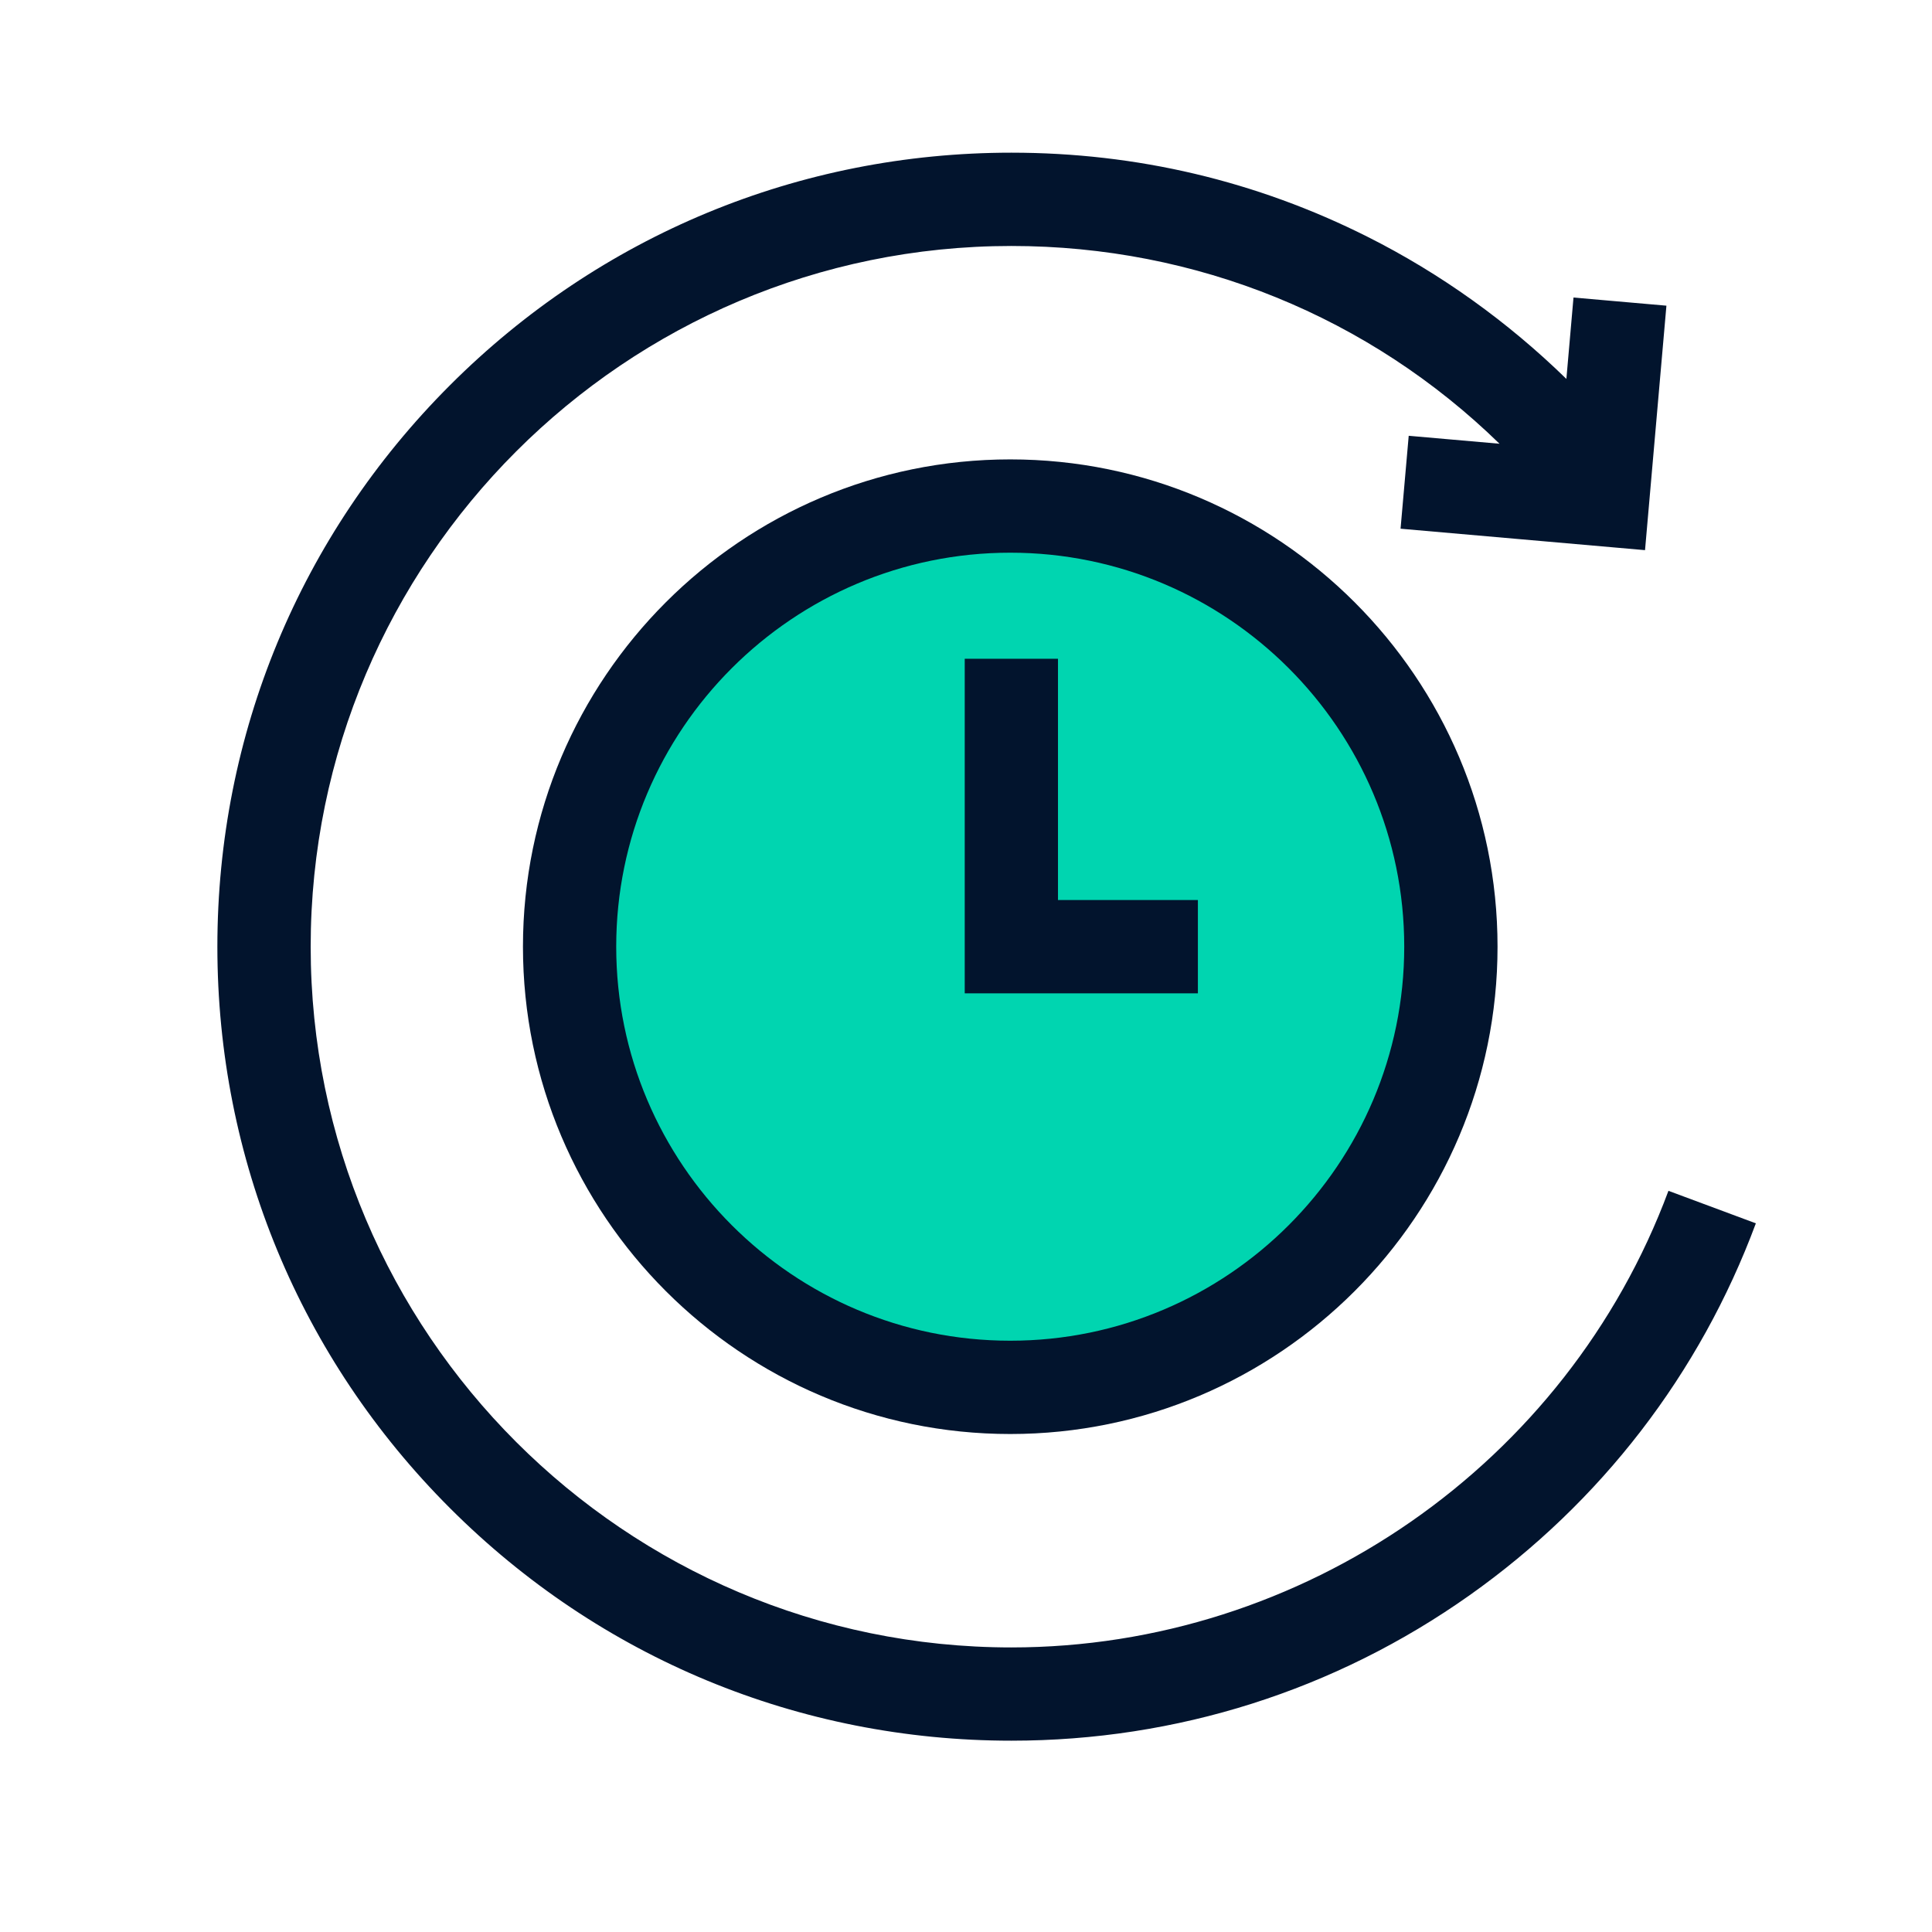 <svg width="41" height="41" viewBox="0 0 41 41" fill="none" xmlns="http://www.w3.org/2000/svg">
<path d="M21.439 29.463C26.616 29.463 30.812 25.267 30.812 20.09C30.812 14.914 26.616 10.717 21.439 10.717C16.263 10.717 12.066 14.914 12.066 20.09C12.066 25.267 16.263 29.463 21.439 29.463Z" fill="#00D5B0"></path>
<path d="M35.407 25.271C33.252 31.067 27.649 34.961 21.463 34.961C13.264 34.961 6.593 28.29 6.593 20.09C6.593 11.891 13.264 5.22 21.463 5.22C25.39 5.22 29.064 6.728 31.822 9.417L29.895 9.248L29.722 11.22L34.91 11.675L35.364 6.487L33.392 6.314L33.241 8.041C31.997 6.827 30.566 5.801 29.019 5.024C26.663 3.84 24.12 3.24 21.463 3.24C16.963 3.24 12.731 4.993 9.549 8.175C6.366 11.358 4.613 15.589 4.613 20.09C4.613 24.591 6.366 28.823 9.549 32.005C12.731 35.188 16.963 36.94 21.463 36.94C24.97 36.94 28.332 35.873 31.185 33.855C33.975 31.881 36.076 29.151 37.262 25.961L35.407 25.271H35.407Z" fill="#02142D"></path>
<path d="M22.452 13.98H20.473V21.08H25.421V19.1H22.452V13.98L22.452 13.98Z" fill="#02142D"></path>
<path d="M21.439 9.749C15.737 9.749 11.098 14.388 11.098 20.09C11.098 25.793 15.737 30.432 21.439 30.432C27.141 30.432 31.78 25.793 31.78 20.09C31.78 14.388 27.141 9.749 21.439 9.749ZM21.439 28.452C16.828 28.452 13.077 24.701 13.077 20.09C13.077 15.479 16.828 11.729 21.439 11.729C26.05 11.729 29.8 15.479 29.8 20.09C29.8 24.701 26.05 28.452 21.439 28.452Z" fill="#02142D"></path>
</svg>
